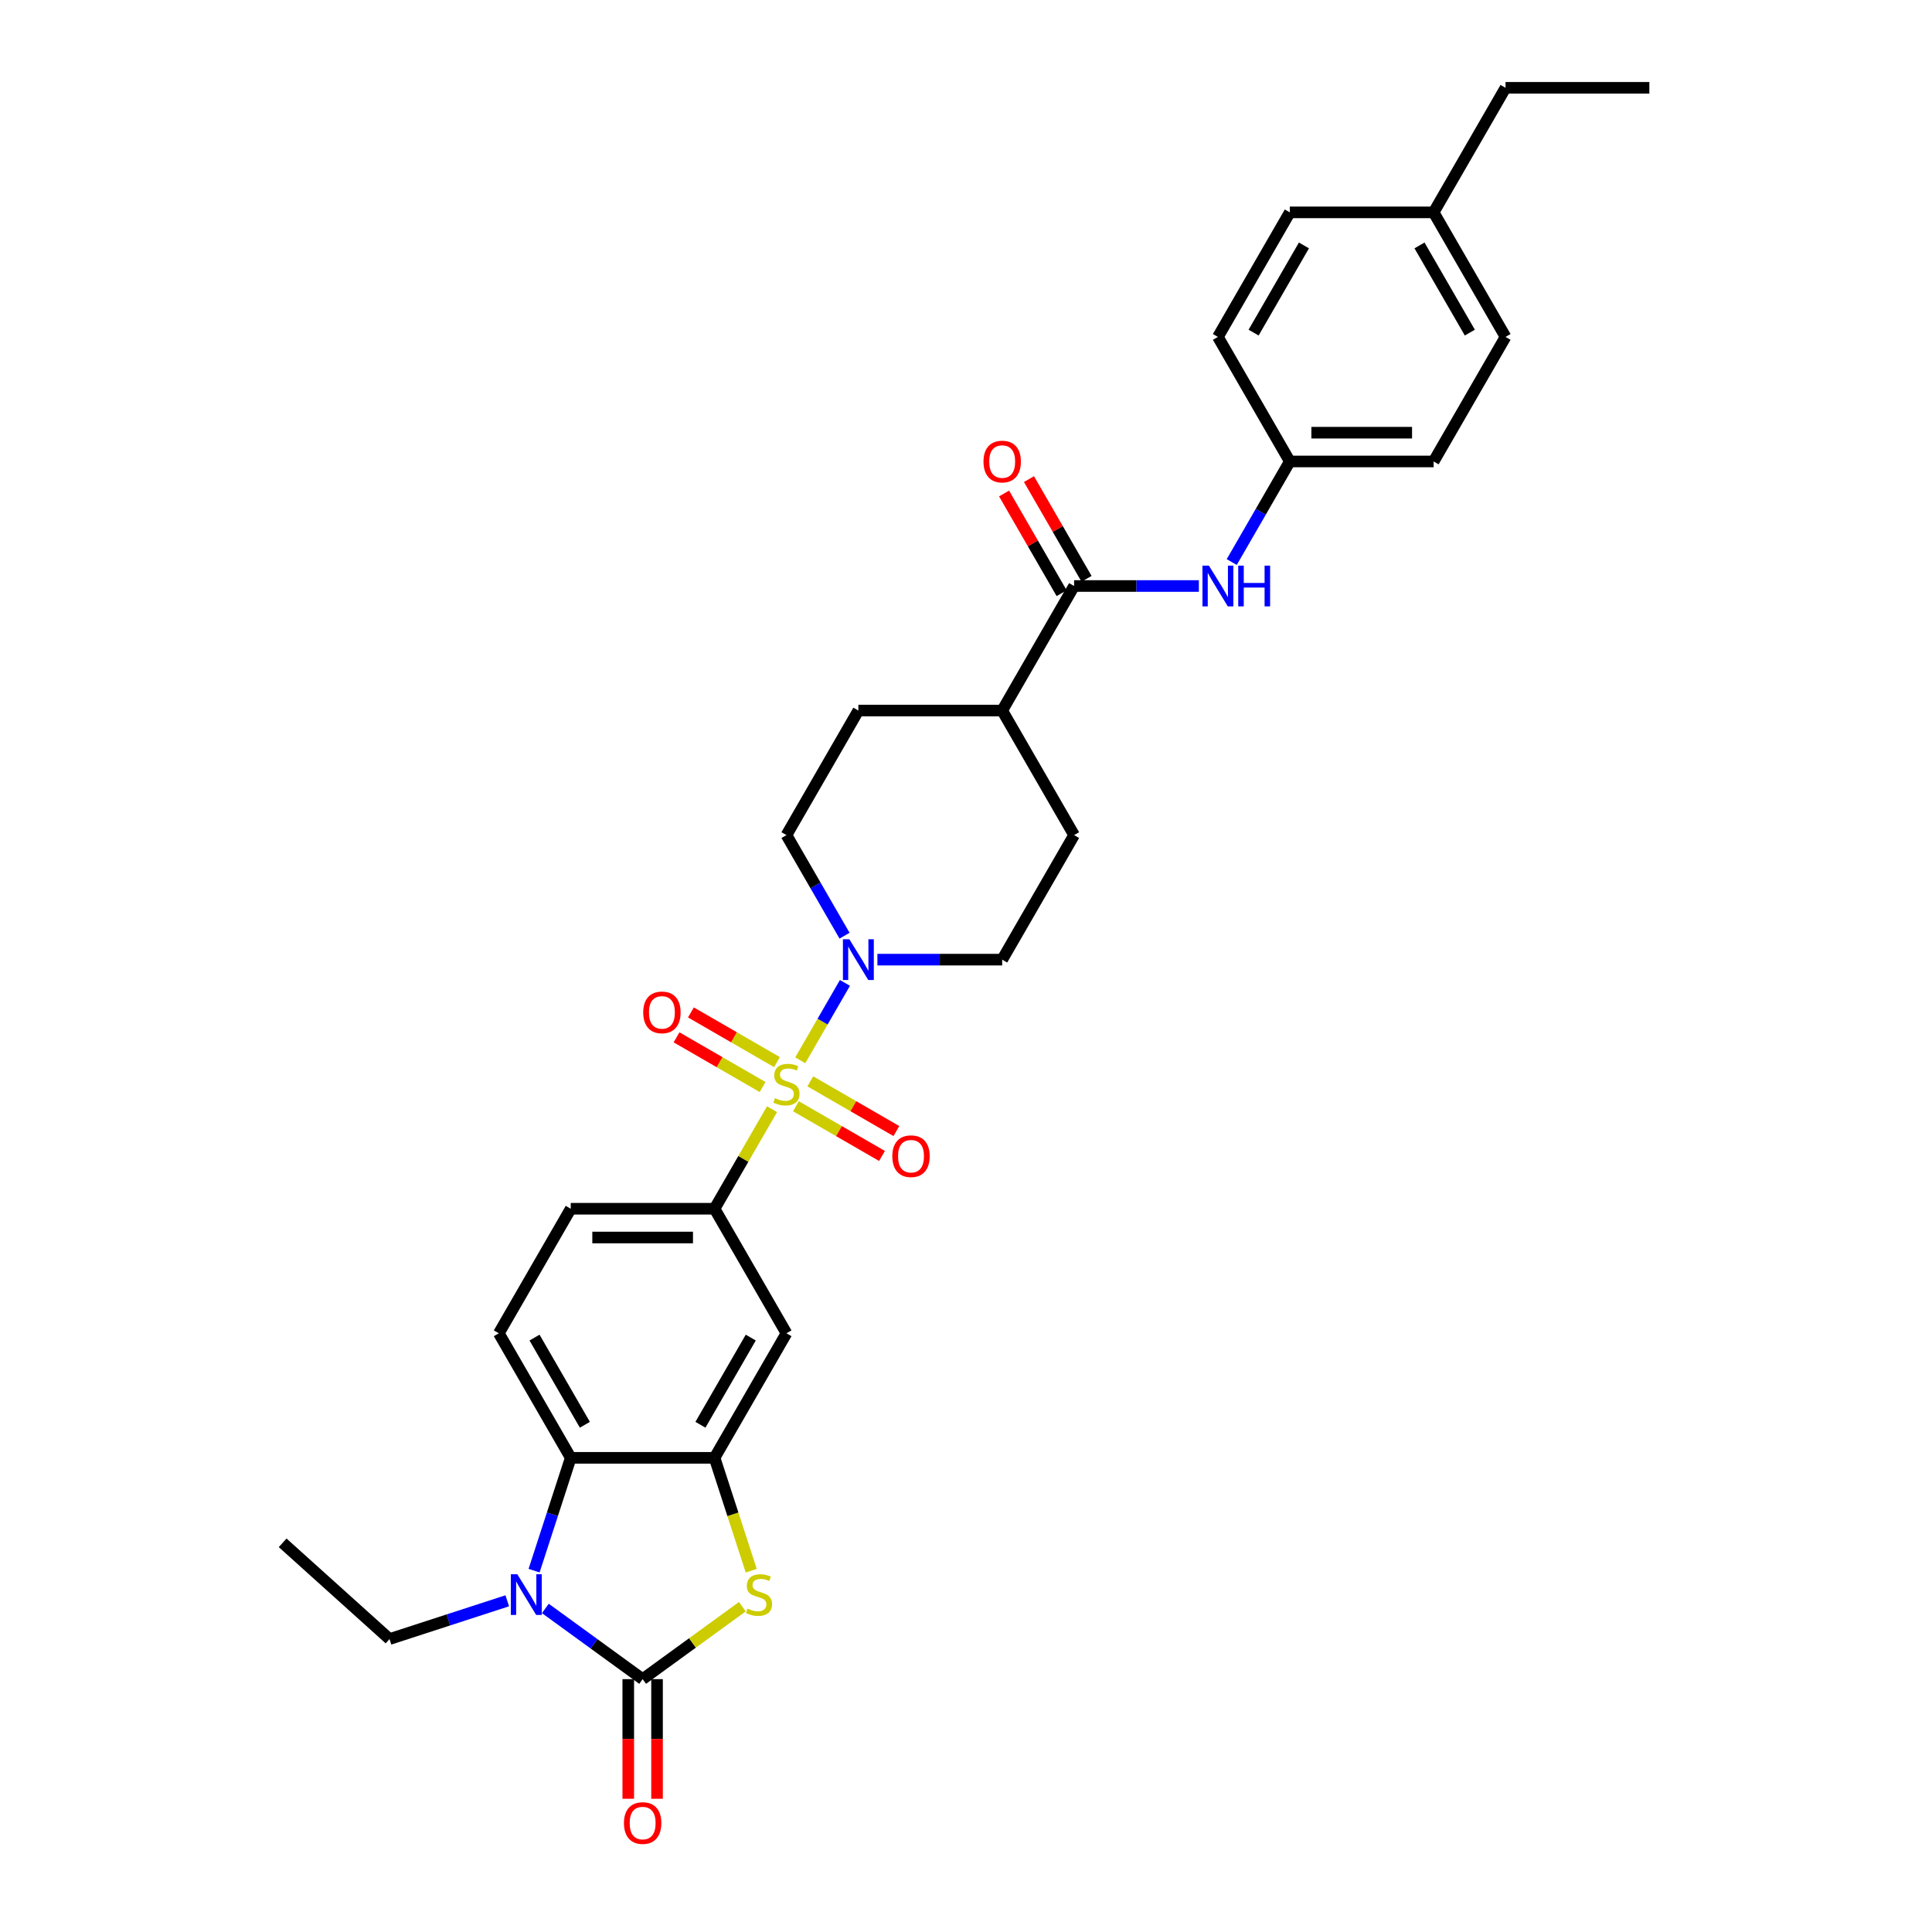<?xml version='1.0' encoding='iso-8859-1'?>
<svg version='1.1' baseProfile='full'
              xmlns='http://www.w3.org/2000/svg'
                      xmlns:rdkit='http://www.rdkit.org/xml'
                      xmlns:xlink='http://www.w3.org/1999/xlink'
                  xml:space='preserve'
width='1000px' height='1000px' viewBox='0 0 1000 1000'>
<!-- END OF HEADER -->
<rect style='opacity:1.0;fill:#FFFFFF;stroke:none' width='1000' height='1000' x='0' y='0'> </rect>
<path class='bond-4' d='M 414.215,548.805 L 425.776,528.78' style='fill:none;fill-rule:evenodd;stroke:#CCCC00;stroke-width:6px;stroke-linecap:butt;stroke-linejoin:miter;stroke-opacity:1' />
<path class='bond-4' d='M 425.776,528.78 L 437.338,508.755' style='fill:none;fill-rule:evenodd;stroke:#0000FF;stroke-width:6px;stroke-linecap:butt;stroke-linejoin:miter;stroke-opacity:1' />
<path class='bond-6' d='M 399.603,574.114 L 384.728,599.878' style='fill:none;fill-rule:evenodd;stroke:#CCCC00;stroke-width:6px;stroke-linecap:butt;stroke-linejoin:miter;stroke-opacity:1' />
<path class='bond-6' d='M 384.728,599.878 L 369.853,625.642' style='fill:none;fill-rule:evenodd;stroke:#000000;stroke-width:6px;stroke-linecap:butt;stroke-linejoin:miter;stroke-opacity:1' />
<path class='bond-10' d='M 411.97,572.6 L 434.248,585.462' style='fill:none;fill-rule:evenodd;stroke:#CCCC00;stroke-width:6px;stroke-linecap:butt;stroke-linejoin:miter;stroke-opacity:1' />
<path class='bond-10' d='M 434.248,585.462 L 456.527,598.324' style='fill:none;fill-rule:evenodd;stroke:#FF0000;stroke-width:6px;stroke-linecap:butt;stroke-linejoin:miter;stroke-opacity:1' />
<path class='bond-10' d='M 419.414,559.707 L 441.692,572.569' style='fill:none;fill-rule:evenodd;stroke:#CCCC00;stroke-width:6px;stroke-linecap:butt;stroke-linejoin:miter;stroke-opacity:1' />
<path class='bond-10' d='M 441.692,572.569 L 463.97,585.431' style='fill:none;fill-rule:evenodd;stroke:#FF0000;stroke-width:6px;stroke-linecap:butt;stroke-linejoin:miter;stroke-opacity:1' />
<path class='bond-11' d='M 402.174,549.753 L 379.896,536.891' style='fill:none;fill-rule:evenodd;stroke:#CCCC00;stroke-width:6px;stroke-linecap:butt;stroke-linejoin:miter;stroke-opacity:1' />
<path class='bond-11' d='M 379.896,536.891 L 357.618,524.029' style='fill:none;fill-rule:evenodd;stroke:#FF0000;stroke-width:6px;stroke-linecap:butt;stroke-linejoin:miter;stroke-opacity:1' />
<path class='bond-11' d='M 394.73,562.646 L 372.452,549.784' style='fill:none;fill-rule:evenodd;stroke:#CCCC00;stroke-width:6px;stroke-linecap:butt;stroke-linejoin:miter;stroke-opacity:1' />
<path class='bond-11' d='M 372.452,549.784 L 350.174,536.922' style='fill:none;fill-rule:evenodd;stroke:#FF0000;stroke-width:6px;stroke-linecap:butt;stroke-linejoin:miter;stroke-opacity:1' />
<path class='bond-0' d='M 332.634,869.12 L 358.435,850.375' style='fill:none;fill-rule:evenodd;stroke:#000000;stroke-width:6px;stroke-linecap:butt;stroke-linejoin:miter;stroke-opacity:1' />
<path class='bond-0' d='M 358.435,850.375 L 384.236,831.63' style='fill:none;fill-rule:evenodd;stroke:#CCCC00;stroke-width:6px;stroke-linecap:butt;stroke-linejoin:miter;stroke-opacity:1' />
<path class='bond-13' d='M 325.19,869.12 L 325.19,900.079' style='fill:none;fill-rule:evenodd;stroke:#000000;stroke-width:6px;stroke-linecap:butt;stroke-linejoin:miter;stroke-opacity:1' />
<path class='bond-13' d='M 325.19,900.079 L 325.19,931.038' style='fill:none;fill-rule:evenodd;stroke:#FF0000;stroke-width:6px;stroke-linecap:butt;stroke-linejoin:miter;stroke-opacity:1' />
<path class='bond-13' d='M 340.078,869.12 L 340.078,900.079' style='fill:none;fill-rule:evenodd;stroke:#000000;stroke-width:6px;stroke-linecap:butt;stroke-linejoin:miter;stroke-opacity:1' />
<path class='bond-13' d='M 340.078,900.079 L 340.078,931.038' style='fill:none;fill-rule:evenodd;stroke:#FF0000;stroke-width:6px;stroke-linecap:butt;stroke-linejoin:miter;stroke-opacity:1' />
<path class='bond-33' d='M 332.634,869.12 L 307.451,850.824' style='fill:none;fill-rule:evenodd;stroke:#000000;stroke-width:6px;stroke-linecap:butt;stroke-linejoin:miter;stroke-opacity:1' />
<path class='bond-33' d='M 307.451,850.824 L 282.268,832.527' style='fill:none;fill-rule:evenodd;stroke:#0000FF;stroke-width:6px;stroke-linecap:butt;stroke-linejoin:miter;stroke-opacity:1' />
<path class='bond-1' d='M 276.442,812.965 L 285.929,783.769' style='fill:none;fill-rule:evenodd;stroke:#0000FF;stroke-width:6px;stroke-linecap:butt;stroke-linejoin:miter;stroke-opacity:1' />
<path class='bond-1' d='M 285.929,783.769 L 295.415,754.572' style='fill:none;fill-rule:evenodd;stroke:#000000;stroke-width:6px;stroke-linecap:butt;stroke-linejoin:miter;stroke-opacity:1' />
<path class='bond-22' d='M 262.557,828.569 L 232.087,838.469' style='fill:none;fill-rule:evenodd;stroke:#0000FF;stroke-width:6px;stroke-linecap:butt;stroke-linejoin:miter;stroke-opacity:1' />
<path class='bond-22' d='M 232.087,838.469 L 201.618,848.369' style='fill:none;fill-rule:evenodd;stroke:#000000;stroke-width:6px;stroke-linecap:butt;stroke-linejoin:miter;stroke-opacity:1' />
<path class='bond-2' d='M 388.836,812.995 L 379.345,783.784' style='fill:none;fill-rule:evenodd;stroke:#CCCC00;stroke-width:6px;stroke-linecap:butt;stroke-linejoin:miter;stroke-opacity:1' />
<path class='bond-2' d='M 379.345,783.784 L 369.853,754.572' style='fill:none;fill-rule:evenodd;stroke:#000000;stroke-width:6px;stroke-linecap:butt;stroke-linejoin:miter;stroke-opacity:1' />
<path class='bond-3' d='M 369.853,754.572 L 407.072,690.107' style='fill:none;fill-rule:evenodd;stroke:#000000;stroke-width:6px;stroke-linecap:butt;stroke-linejoin:miter;stroke-opacity:1' />
<path class='bond-3' d='M 362.543,737.458 L 388.596,692.333' style='fill:none;fill-rule:evenodd;stroke:#000000;stroke-width:6px;stroke-linecap:butt;stroke-linejoin:miter;stroke-opacity:1' />
<path class='bond-32' d='M 369.853,754.572 L 295.415,754.572' style='fill:none;fill-rule:evenodd;stroke:#000000;stroke-width:6px;stroke-linecap:butt;stroke-linejoin:miter;stroke-opacity:1' />
<path class='bond-16' d='M 454.147,496.711 L 486.438,496.711' style='fill:none;fill-rule:evenodd;stroke:#0000FF;stroke-width:6px;stroke-linecap:butt;stroke-linejoin:miter;stroke-opacity:1' />
<path class='bond-16' d='M 486.438,496.711 L 518.729,496.711' style='fill:none;fill-rule:evenodd;stroke:#000000;stroke-width:6px;stroke-linecap:butt;stroke-linejoin:miter;stroke-opacity:1' />
<path class='bond-17' d='M 437.131,484.31 L 422.102,458.278' style='fill:none;fill-rule:evenodd;stroke:#0000FF;stroke-width:6px;stroke-linecap:butt;stroke-linejoin:miter;stroke-opacity:1' />
<path class='bond-17' d='M 422.102,458.278 L 407.072,432.246' style='fill:none;fill-rule:evenodd;stroke:#000000;stroke-width:6px;stroke-linecap:butt;stroke-linejoin:miter;stroke-opacity:1' />
<path class='bond-5' d='M 295.415,754.572 L 258.196,690.107' style='fill:none;fill-rule:evenodd;stroke:#000000;stroke-width:6px;stroke-linecap:butt;stroke-linejoin:miter;stroke-opacity:1' />
<path class='bond-5' d='M 302.725,737.458 L 276.672,692.333' style='fill:none;fill-rule:evenodd;stroke:#000000;stroke-width:6px;stroke-linecap:butt;stroke-linejoin:miter;stroke-opacity:1' />
<path class='bond-8' d='M 369.853,625.642 L 407.072,690.107' style='fill:none;fill-rule:evenodd;stroke:#000000;stroke-width:6px;stroke-linecap:butt;stroke-linejoin:miter;stroke-opacity:1' />
<path class='bond-15' d='M 369.853,625.642 L 295.415,625.642' style='fill:none;fill-rule:evenodd;stroke:#000000;stroke-width:6px;stroke-linecap:butt;stroke-linejoin:miter;stroke-opacity:1' />
<path class='bond-15' d='M 358.688,640.529 L 306.581,640.529' style='fill:none;fill-rule:evenodd;stroke:#000000;stroke-width:6px;stroke-linecap:butt;stroke-linejoin:miter;stroke-opacity:1' />
<path class='bond-7' d='M 555.948,303.315 L 518.729,367.781' style='fill:none;fill-rule:evenodd;stroke:#000000;stroke-width:6px;stroke-linecap:butt;stroke-linejoin:miter;stroke-opacity:1' />
<path class='bond-9' d='M 555.948,303.315 L 588.24,303.315' style='fill:none;fill-rule:evenodd;stroke:#000000;stroke-width:6px;stroke-linecap:butt;stroke-linejoin:miter;stroke-opacity:1' />
<path class='bond-9' d='M 588.24,303.315 L 620.531,303.315' style='fill:none;fill-rule:evenodd;stroke:#0000FF;stroke-width:6px;stroke-linecap:butt;stroke-linejoin:miter;stroke-opacity:1' />
<path class='bond-18' d='M 562.395,299.594 L 547.494,273.785' style='fill:none;fill-rule:evenodd;stroke:#000000;stroke-width:6px;stroke-linecap:butt;stroke-linejoin:miter;stroke-opacity:1' />
<path class='bond-18' d='M 547.494,273.785 L 532.594,247.976' style='fill:none;fill-rule:evenodd;stroke:#FF0000;stroke-width:6px;stroke-linecap:butt;stroke-linejoin:miter;stroke-opacity:1' />
<path class='bond-18' d='M 549.502,307.037 L 534.601,281.229' style='fill:none;fill-rule:evenodd;stroke:#000000;stroke-width:6px;stroke-linecap:butt;stroke-linejoin:miter;stroke-opacity:1' />
<path class='bond-18' d='M 534.601,281.229 L 519.701,255.42' style='fill:none;fill-rule:evenodd;stroke:#FF0000;stroke-width:6px;stroke-linecap:butt;stroke-linejoin:miter;stroke-opacity:1' />
<path class='bond-21' d='M 637.546,290.914 L 652.576,264.882' style='fill:none;fill-rule:evenodd;stroke:#0000FF;stroke-width:6px;stroke-linecap:butt;stroke-linejoin:miter;stroke-opacity:1' />
<path class='bond-21' d='M 652.576,264.882 L 667.605,238.85' style='fill:none;fill-rule:evenodd;stroke:#000000;stroke-width:6px;stroke-linecap:butt;stroke-linejoin:miter;stroke-opacity:1' />
<path class='bond-12' d='M 258.196,690.107 L 295.415,625.642' style='fill:none;fill-rule:evenodd;stroke:#000000;stroke-width:6px;stroke-linecap:butt;stroke-linejoin:miter;stroke-opacity:1' />
<path class='bond-14' d='M 518.729,367.781 L 444.291,367.781' style='fill:none;fill-rule:evenodd;stroke:#000000;stroke-width:6px;stroke-linecap:butt;stroke-linejoin:miter;stroke-opacity:1' />
<path class='bond-31' d='M 518.729,367.781 L 555.948,432.246' style='fill:none;fill-rule:evenodd;stroke:#000000;stroke-width:6px;stroke-linecap:butt;stroke-linejoin:miter;stroke-opacity:1' />
<path class='bond-20' d='M 518.729,496.711 L 555.948,432.246' style='fill:none;fill-rule:evenodd;stroke:#000000;stroke-width:6px;stroke-linecap:butt;stroke-linejoin:miter;stroke-opacity:1' />
<path class='bond-19' d='M 407.072,432.246 L 444.291,367.781' style='fill:none;fill-rule:evenodd;stroke:#000000;stroke-width:6px;stroke-linecap:butt;stroke-linejoin:miter;stroke-opacity:1' />
<path class='bond-24' d='M 667.605,238.85 L 630.386,174.385' style='fill:none;fill-rule:evenodd;stroke:#000000;stroke-width:6px;stroke-linecap:butt;stroke-linejoin:miter;stroke-opacity:1' />
<path class='bond-25' d='M 667.605,238.85 L 742.043,238.85' style='fill:none;fill-rule:evenodd;stroke:#000000;stroke-width:6px;stroke-linecap:butt;stroke-linejoin:miter;stroke-opacity:1' />
<path class='bond-25' d='M 678.771,223.963 L 730.878,223.963' style='fill:none;fill-rule:evenodd;stroke:#000000;stroke-width:6px;stroke-linecap:butt;stroke-linejoin:miter;stroke-opacity:1' />
<path class='bond-29' d='M 201.618,848.369 L 146.3,798.561' style='fill:none;fill-rule:evenodd;stroke:#000000;stroke-width:6px;stroke-linecap:butt;stroke-linejoin:miter;stroke-opacity:1' />
<path class='bond-23' d='M 742.043,109.92 L 779.262,174.385' style='fill:none;fill-rule:evenodd;stroke:#000000;stroke-width:6px;stroke-linecap:butt;stroke-linejoin:miter;stroke-opacity:1' />
<path class='bond-23' d='M 734.733,127.033 L 760.786,172.159' style='fill:none;fill-rule:evenodd;stroke:#000000;stroke-width:6px;stroke-linecap:butt;stroke-linejoin:miter;stroke-opacity:1' />
<path class='bond-28' d='M 742.043,109.92 L 779.262,45.455' style='fill:none;fill-rule:evenodd;stroke:#000000;stroke-width:6px;stroke-linecap:butt;stroke-linejoin:miter;stroke-opacity:1' />
<path class='bond-34' d='M 742.043,109.92 L 667.605,109.92' style='fill:none;fill-rule:evenodd;stroke:#000000;stroke-width:6px;stroke-linecap:butt;stroke-linejoin:miter;stroke-opacity:1' />
<path class='bond-26' d='M 630.386,174.385 L 667.605,109.92' style='fill:none;fill-rule:evenodd;stroke:#000000;stroke-width:6px;stroke-linecap:butt;stroke-linejoin:miter;stroke-opacity:1' />
<path class='bond-26' d='M 648.862,172.159 L 674.916,127.033' style='fill:none;fill-rule:evenodd;stroke:#000000;stroke-width:6px;stroke-linecap:butt;stroke-linejoin:miter;stroke-opacity:1' />
<path class='bond-27' d='M 742.043,238.85 L 779.262,174.385' style='fill:none;fill-rule:evenodd;stroke:#000000;stroke-width:6px;stroke-linecap:butt;stroke-linejoin:miter;stroke-opacity:1' />
<path class='bond-30' d='M 779.262,45.455 L 853.7,45.455' style='fill:none;fill-rule:evenodd;stroke:#000000;stroke-width:6px;stroke-linecap:butt;stroke-linejoin:miter;stroke-opacity:1' />
<path  class='atom-0' d='M 401.117 568.412
Q 401.355 568.501, 402.338 568.918
Q 403.321 569.335, 404.392 569.603
Q 405.494 569.841, 406.566 569.841
Q 408.561 569.841, 409.722 568.888
Q 410.883 567.906, 410.883 566.208
Q 410.883 565.047, 410.288 564.333
Q 409.722 563.618, 408.829 563.231
Q 407.936 562.844, 406.447 562.397
Q 404.571 561.831, 403.44 561.295
Q 402.338 560.759, 401.534 559.628
Q 400.76 558.497, 400.76 556.591
Q 400.76 553.941, 402.546 552.303
Q 404.363 550.666, 407.936 550.666
Q 410.377 550.666, 413.146 551.827
L 412.462 554.12
Q 409.931 553.077, 408.025 553.077
Q 405.971 553.077, 404.839 553.941
Q 403.708 554.775, 403.737 556.234
Q 403.737 557.365, 404.303 558.05
Q 404.899 558.735, 405.732 559.122
Q 406.596 559.509, 408.025 559.956
Q 409.931 560.551, 411.062 561.147
Q 412.194 561.742, 412.998 562.963
Q 413.831 564.154, 413.831 566.208
Q 413.831 569.126, 411.866 570.704
Q 409.931 572.253, 406.685 572.253
Q 404.809 572.253, 403.38 571.836
Q 401.981 571.449, 400.313 570.764
L 401.117 568.412
' fill='#CCCC00'/>
<path  class='atom-2' d='M 267.753 814.826
L 274.661 825.992
Q 275.345 827.094, 276.447 829.089
Q 277.549 831.084, 277.608 831.203
L 277.608 814.826
L 280.407 814.826
L 280.407 835.907
L 277.519 835.907
L 270.105 823.699
Q 269.242 822.27, 268.318 820.633
Q 267.425 818.995, 267.157 818.489
L 267.157 835.907
L 264.418 835.907
L 264.418 814.826
L 267.753 814.826
' fill='#0000FF'/>
<path  class='atom-3' d='M 386.901 832.602
Q 387.139 832.691, 388.122 833.108
Q 389.104 833.525, 390.176 833.793
Q 391.278 834.031, 392.35 834.031
Q 394.345 834.031, 395.506 833.079
Q 396.667 832.096, 396.667 830.399
Q 396.667 829.238, 396.072 828.523
Q 395.506 827.808, 394.613 827.421
Q 393.719 827.034, 392.231 826.588
Q 390.355 826.022, 389.223 825.486
Q 388.122 824.95, 387.318 823.818
Q 386.544 822.687, 386.544 820.781
Q 386.544 818.131, 388.33 816.494
Q 390.146 814.856, 393.719 814.856
Q 396.161 814.856, 398.93 816.017
L 398.245 818.31
Q 395.714 817.268, 393.809 817.268
Q 391.754 817.268, 390.623 818.131
Q 389.491 818.965, 389.521 820.424
Q 389.521 821.556, 390.087 822.24
Q 390.682 822.925, 391.516 823.312
Q 392.379 823.699, 393.809 824.146
Q 395.714 824.742, 396.846 825.337
Q 397.977 825.933, 398.781 827.153
Q 399.615 828.344, 399.615 830.399
Q 399.615 833.317, 397.65 834.895
Q 395.714 836.443, 392.469 836.443
Q 390.593 836.443, 389.164 836.026
Q 387.764 835.639, 386.097 834.954
L 386.901 832.602
' fill='#CCCC00'/>
<path  class='atom-5' d='M 439.631 486.171
L 446.539 497.336
Q 447.224 498.438, 448.326 500.433
Q 449.427 502.428, 449.487 502.547
L 449.487 486.171
L 452.286 486.171
L 452.286 507.252
L 449.398 507.252
L 441.984 495.044
Q 441.12 493.614, 440.197 491.977
Q 439.304 490.339, 439.036 489.833
L 439.036 507.252
L 436.297 507.252
L 436.297 486.171
L 439.631 486.171
' fill='#0000FF'/>
<path  class='atom-10' d='M 625.727 292.775
L 632.634 303.941
Q 633.319 305.042, 634.421 307.037
Q 635.523 309.032, 635.582 309.151
L 635.582 292.775
L 638.381 292.775
L 638.381 313.856
L 635.493 313.856
L 628.079 301.648
Q 627.215 300.219, 626.292 298.581
Q 625.399 296.944, 625.131 296.437
L 625.131 313.856
L 622.392 313.856
L 622.392 292.775
L 625.727 292.775
' fill='#0000FF'/>
<path  class='atom-10' d='M 640.912 292.775
L 643.77 292.775
L 643.77 301.737
L 654.549 301.737
L 654.549 292.775
L 657.407 292.775
L 657.407 313.856
L 654.549 313.856
L 654.549 304.119
L 643.77 304.119
L 643.77 313.856
L 640.912 313.856
L 640.912 292.775
' fill='#0000FF'/>
<path  class='atom-11' d='M 461.861 598.455
Q 461.861 593.393, 464.362 590.564
Q 466.863 587.736, 471.537 587.736
Q 476.212 587.736, 478.713 590.564
Q 481.214 593.393, 481.214 598.455
Q 481.214 603.576, 478.684 606.494
Q 476.153 609.382, 471.537 609.382
Q 466.893 609.382, 464.362 606.494
Q 461.861 603.606, 461.861 598.455
M 471.537 607
Q 474.753 607, 476.48 604.857
Q 478.237 602.683, 478.237 598.455
Q 478.237 594.316, 476.48 592.232
Q 474.753 590.118, 471.537 590.118
Q 468.322 590.118, 466.565 592.202
Q 464.838 594.286, 464.838 598.455
Q 464.838 602.713, 466.565 604.857
Q 468.322 607, 471.537 607
' fill='#FF0000'/>
<path  class='atom-12' d='M 332.93 524.017
Q 332.93 518.955, 335.431 516.126
Q 337.932 513.298, 342.607 513.298
Q 347.282 513.298, 349.783 516.126
Q 352.284 518.955, 352.284 524.017
Q 352.284 529.138, 349.753 532.056
Q 347.222 534.944, 342.607 534.944
Q 337.962 534.944, 335.431 532.056
Q 332.93 529.168, 332.93 524.017
M 342.607 532.562
Q 345.823 532.562, 347.55 530.419
Q 349.306 528.245, 349.306 524.017
Q 349.306 519.878, 347.55 517.794
Q 345.823 515.68, 342.607 515.68
Q 339.391 515.68, 337.635 517.764
Q 335.908 519.848, 335.908 524.017
Q 335.908 528.275, 337.635 530.419
Q 339.391 532.562, 342.607 532.562
' fill='#FF0000'/>
<path  class='atom-14' d='M 322.957 943.618
Q 322.957 938.556, 325.458 935.728
Q 327.96 932.899, 332.634 932.899
Q 337.309 932.899, 339.81 935.728
Q 342.311 938.556, 342.311 943.618
Q 342.311 948.739, 339.78 951.657
Q 337.249 954.545, 332.634 954.545
Q 327.989 954.545, 325.458 951.657
Q 322.957 948.769, 322.957 943.618
M 332.634 952.163
Q 335.85 952.163, 337.577 950.02
Q 339.334 947.846, 339.334 943.618
Q 339.334 939.479, 337.577 937.395
Q 335.85 935.281, 332.634 935.281
Q 329.418 935.281, 327.662 937.365
Q 325.935 939.449, 325.935 943.618
Q 325.935 947.876, 327.662 950.02
Q 329.418 952.163, 332.634 952.163
' fill='#FF0000'/>
<path  class='atom-19' d='M 509.052 238.91
Q 509.052 233.848, 511.553 231.019
Q 514.055 228.191, 518.729 228.191
Q 523.404 228.191, 525.905 231.019
Q 528.406 233.848, 528.406 238.91
Q 528.406 244.031, 525.875 246.949
Q 523.344 249.837, 518.729 249.837
Q 514.084 249.837, 511.553 246.949
Q 509.052 244.061, 509.052 238.91
M 518.729 247.455
Q 521.945 247.455, 523.672 245.311
Q 525.429 243.138, 525.429 238.91
Q 525.429 234.771, 523.672 232.687
Q 521.945 230.573, 518.729 230.573
Q 515.514 230.573, 513.757 232.657
Q 512.03 234.741, 512.03 238.91
Q 512.03 243.168, 513.757 245.311
Q 515.514 247.455, 518.729 247.455
' fill='#FF0000'/>
</svg>
